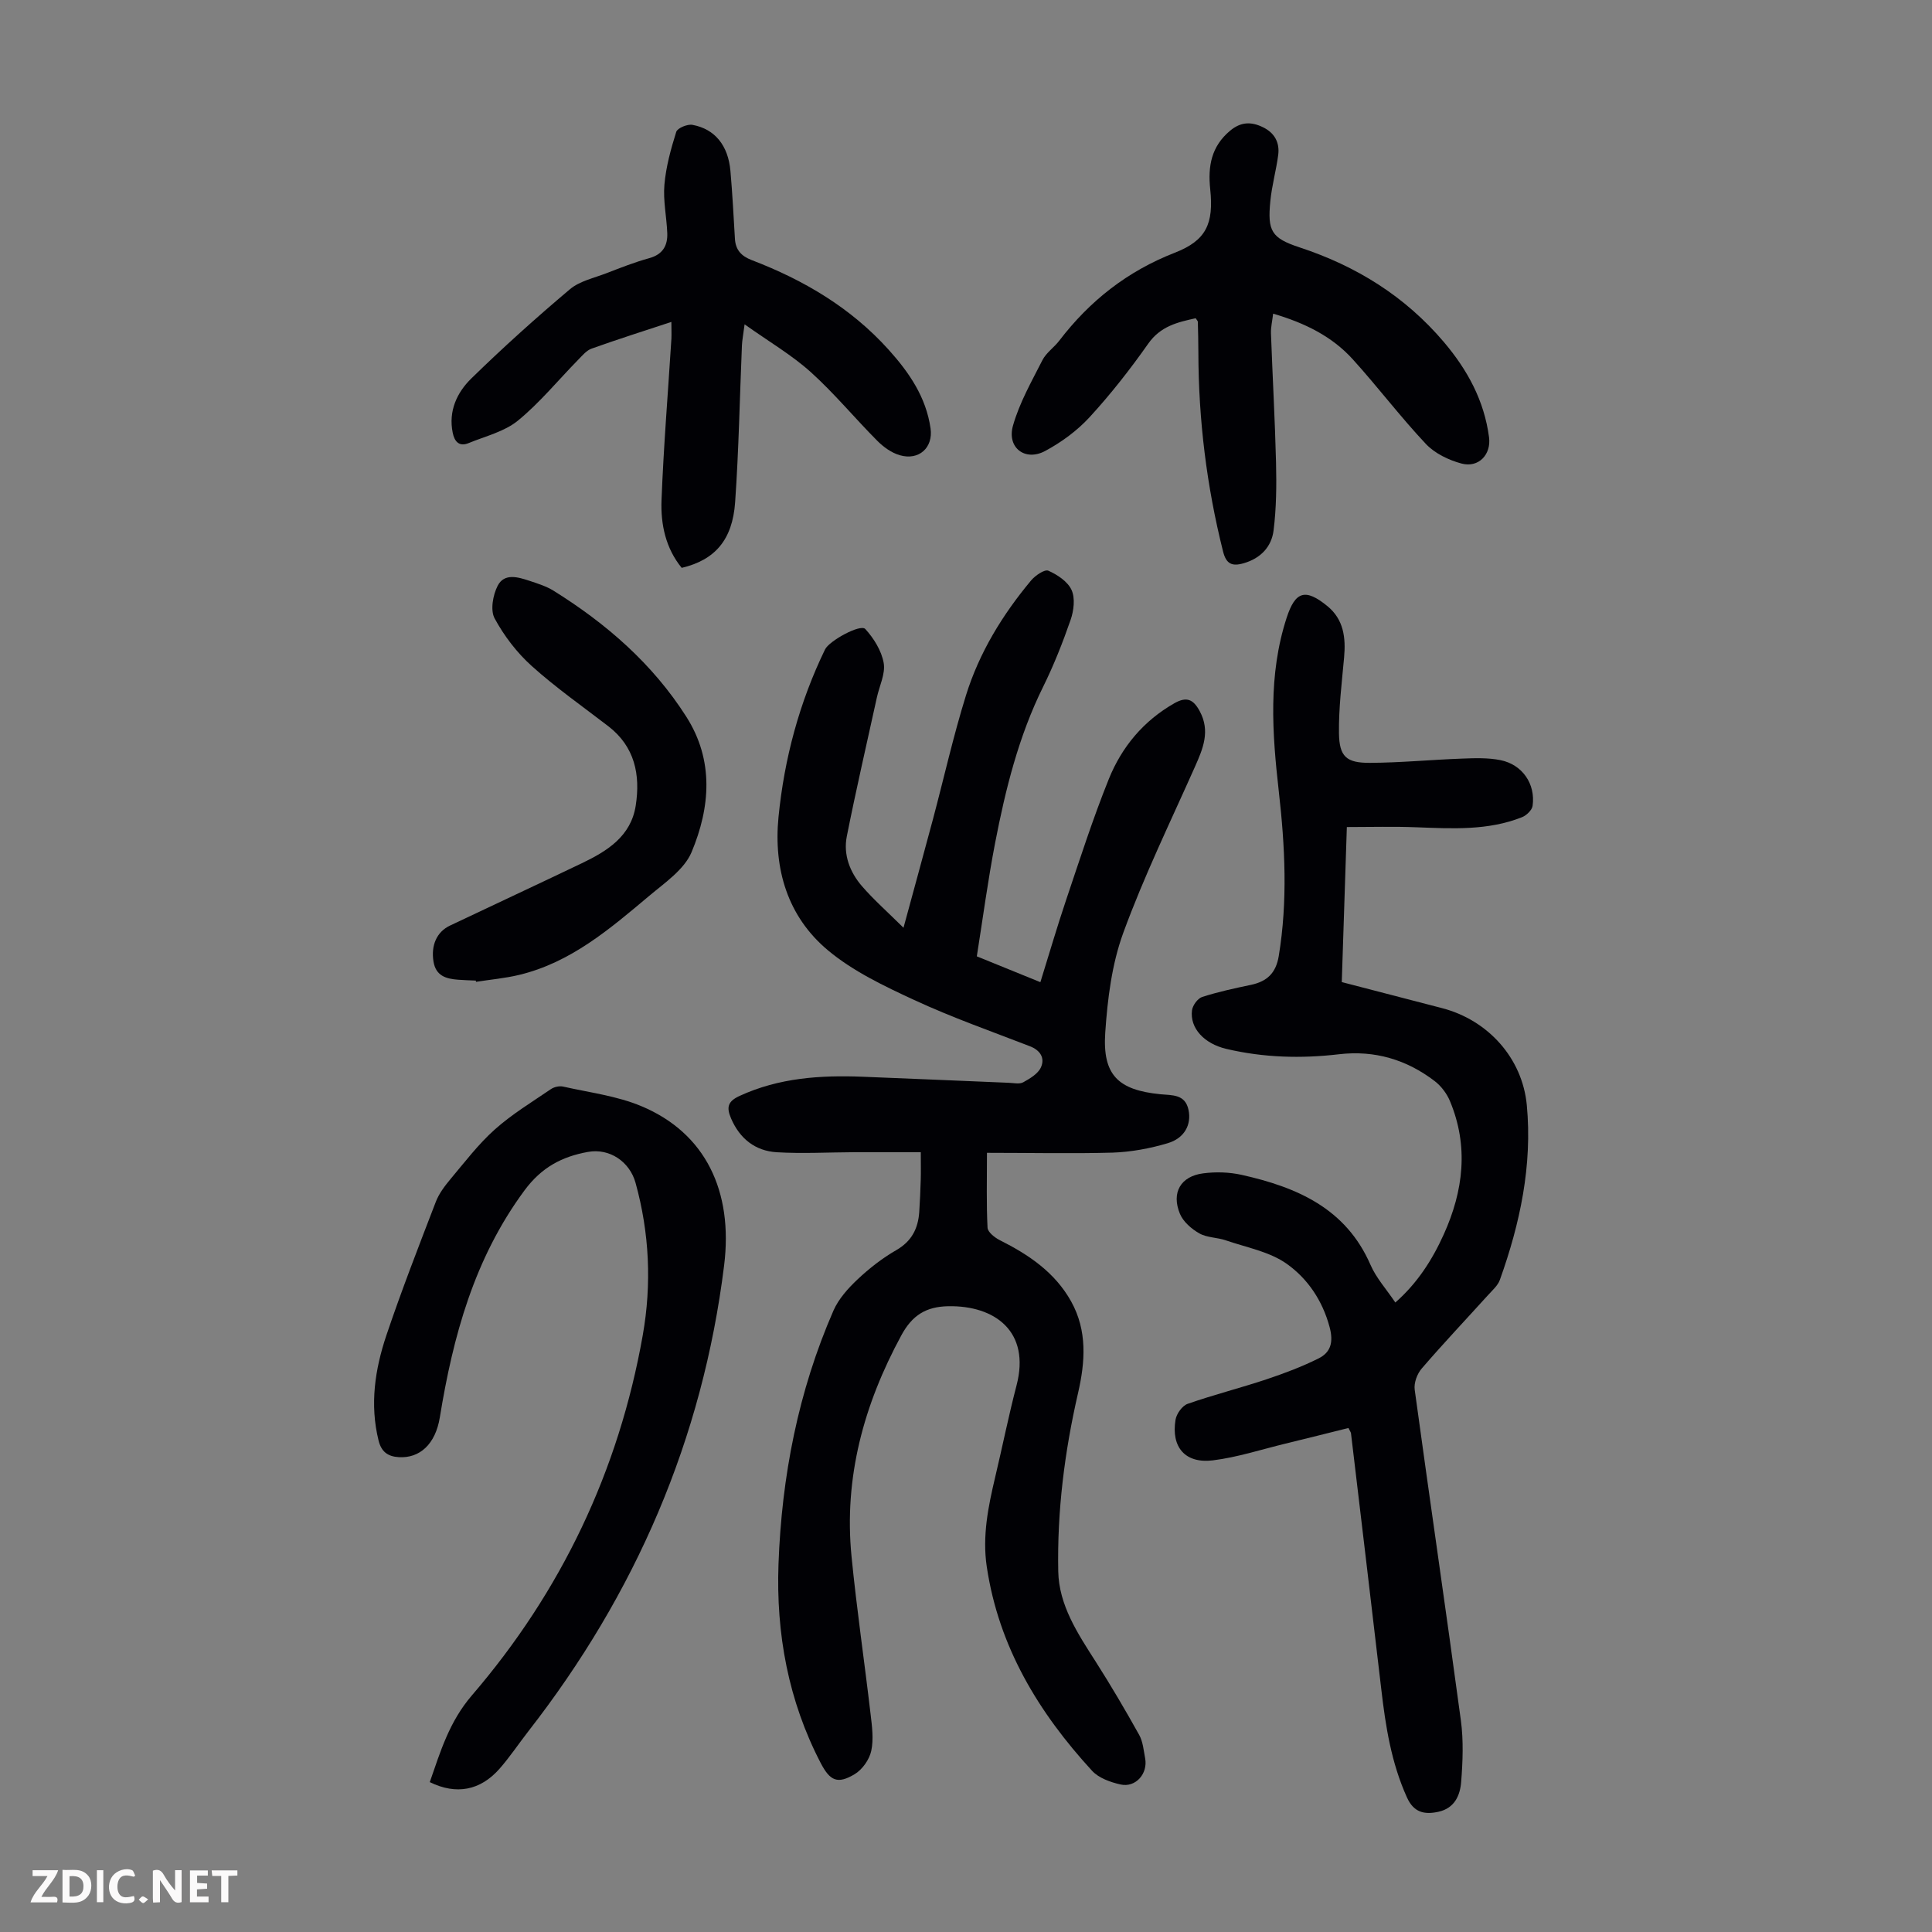 <svg enable-background="new 0 0 400 400" viewBox="0 0 400 400" xmlns="http://www.w3.org/2000/svg"><rect x="0" y="0" width="400" height="400" fill="#808080" stroke="none"/><g fill="#fbfafa"><path d="m37.59 393.81c-.92.31-1.52.05-2-.78-.7-1.2-1.52-2.34-2.47-3.78v4.59c-.55.03-.95.05-1.41.07-.03-.37-.06-.64-.06-.91 0-1.91 0-3.81 0-5.7 1.13-.41 1.77-.03 2.29.91.62 1.11 1.38 2.14 2.31 3.19v-4.2h1.35v6.61z"/><path d="m12.94 393.88v-6.75c1.9.19 3.93-.54 5.37 1.29.8 1.01.78 2.88.03 3.97-1.37 1.97-3.4 1.51-5.4 1.49m1.45-1.22c2.04.12 2.92-.58 2.89-2.21-.03-1.51-.98-2.19-2.89-2z"/><path d="m11.81 393.87h-5.49c.68-2.18 2.47-3.48 3.51-5.45h-3.08v-1.21h5.29c-.71 2.13-2.44 3.48-3.47 5.51.86 0 1.63.04 2.39-.01.79-.05 1.14.21.85 1.16"/><path d="m39.33 393.86v-6.61h3.7v1.07h-2.22v1.52c.68.04 1.34.09 2.07.13v1.07c-.72.05-1.38.09-2.1.14v1.48h2.4v1.19h-3.85z"/><path d="m27.71 388.56c-1.15-.3-2.46-.61-3.1.64-.37.73-.41 1.93-.06 2.67.63 1.35 1.99.93 3.17.68.35.94-.01 1.32-.93 1.46-1.62.25-3.05-.27-3.76-1.48-.73-1.24-.6-3.03.31-4.17.88-1.11 2.71-1.7 4-1.16.32.13.44.74.65 1.12-.1.08-.19.16-.28.24"/><path d="m49.15 387.24v1.07c-.59.02-1.17.05-1.87.08v5.44h-1.48v-5.44h-1.85c-.05-.4-.08-.73-.13-1.15z"/><path d="m20.06 387.21h1.33v6.62h-1.33z"/><path d="m30.68 393.25c-.49.38-.8.79-1.05.76-.32-.05-.6-.45-.9-.7.26-.24.51-.64.8-.67.29-.04.62.3 1.15.61"/></g><path d="m204.34 238.68c0 5.7-.13 10.61.12 15.5.05.92 1.48 2.05 2.53 2.58 6 3.01 11.42 6.66 14.78 12.69 3.38 6.08 2.91 12.53 1.43 18.96-2.8 12.16-4.35 24.5-4.1 36.94.14 6.99 4.03 12.86 7.73 18.64 3.17 4.97 6.16 10.06 9.03 15.21.78 1.41.92 3.2 1.23 4.84.6 3.18-1.97 6.11-5.08 5.42-2.1-.47-4.53-1.33-5.91-2.84-11.09-12.07-19.33-25.68-21.8-42.25-.95-6.36.3-12.46 1.75-18.58 1.5-6.31 2.77-12.67 4.41-18.94 2.93-11.19-4.49-16.59-14.14-16.41-4.58.09-7.45 1.85-9.71 6.03-7.77 14.34-11.92 29.43-10.31 45.77 1.07 10.89 2.67 21.73 3.94 32.61.3 2.54.67 5.23.14 7.66-.39 1.8-1.85 3.87-3.44 4.82-3.53 2.11-5.09 1.39-7.01-2.29-6.73-12.93-9.27-26.82-8.75-41.22.66-18.13 4.08-35.77 11.38-52.48 1.06-2.42 3.02-4.6 4.98-6.45 2.43-2.29 5.13-4.4 8.02-6.06 3.2-1.84 4.52-4.47 4.76-7.9.15-2.23.24-4.47.31-6.71.05-1.55.01-3.11.01-5.67-4.71 0-9.22-.01-13.74 0-5.36.02-10.74.33-16.08.01-4.43-.27-7.65-2.78-9.46-7-.95-2.22-.77-3.5 1.74-4.65 8.19-3.78 16.81-4.33 25.59-3.98 10.06.39 20.11.84 30.17 1.25 1.01.04 2.2.32 2.98-.1 1.39-.77 3.05-1.75 3.66-3.07.88-1.91-.07-3.55-2.28-4.4-8.02-3.1-16.15-5.96-23.94-9.57-6.24-2.89-12.68-5.95-17.89-10.31-8.33-6.98-11.26-16.84-10.21-27.55 1.19-12.09 4.31-23.74 9.64-34.73.85-1.76 7.32-5.33 8.33-4.22 1.77 1.93 3.36 4.51 3.81 7.03.39 2.22-.89 4.74-1.41 7.13-2.1 9.59-4.32 19.15-6.23 28.78-.75 3.8.64 7.4 3.13 10.29 2.45 2.83 5.29 5.33 8.61 8.62 2.22-8.17 4.2-15.36 6.12-22.55 2.27-8.53 4.2-17.16 6.82-25.58 2.75-8.84 7.56-16.69 13.49-23.79.86-1.02 2.8-2.34 3.56-2 1.88.83 4.02 2.25 4.81 4 .77 1.7.46 4.27-.2 6.17-1.64 4.73-3.49 9.41-5.71 13.9-5.06 10.24-7.77 21.18-9.92 32.28-1.5 7.77-2.54 15.62-3.79 23.49 4.61 1.87 8.71 3.54 13.16 5.35 1.83-5.88 3.47-11.52 5.35-17.09 2.82-8.36 5.52-16.78 8.81-24.95 2.68-6.65 7.17-12.06 13.58-15.71 2.57-1.46 3.94-.79 5.25 1.64 2.22 4.12.69 7.73-.98 11.49-5.08 11.42-10.57 22.69-14.85 34.41-2.37 6.48-3.26 13.69-3.73 20.65-.59 8.78 2.65 11.89 11.41 12.76 2.44.24 5.14-.05 5.83 3.24.63 3.02-.79 5.85-4.31 6.9-3.69 1.1-7.6 1.82-11.43 1.95-8.44.23-16.94.04-25.99.04z" fill="#010105"/><path d="m278.85 171.23c-.36 11.02-.7 21.4-1.05 32.1 7.02 1.82 13.91 3.6 20.79 5.4 9.47 2.47 16.6 10.32 17.52 20.08 1.17 12.47-1.39 24.49-5.58 36.18-.43 1.19-1.56 2.16-2.45 3.15-4.58 5.06-9.28 10.03-13.73 15.2-.95 1.1-1.65 3-1.45 4.4 3.12 22.83 6.48 45.63 9.56 68.47.56 4.17.39 8.48.06 12.7-.22 2.8-1.35 5.46-4.71 6.2-2.94.64-5.11.13-6.51-2.96-3.24-7.14-4.43-14.73-5.32-22.41-2.06-17.66-4.17-35.32-6.27-52.98-.02-.21-.18-.4-.53-1.11-4.27 1.06-8.66 2.18-13.06 3.24-4.99 1.21-9.93 2.83-14.99 3.46-5.74.71-8.68-2.71-7.75-8.4.2-1.24 1.39-2.91 2.51-3.3 5.37-1.88 10.9-3.27 16.3-5.07 3.68-1.23 7.35-2.61 10.82-4.34 2.52-1.26 3.1-3.38 2.27-6.48-1.47-5.5-4.54-10.01-8.83-13.07-3.57-2.55-8.36-3.41-12.66-4.89-1.79-.62-3.89-.54-5.48-1.44-1.62-.92-3.34-2.41-4.02-4.06-1.82-4.39.16-7.77 4.81-8.37 2.6-.34 5.4-.26 7.96.31 11.4 2.55 21.58 6.89 26.69 18.64 1.18 2.72 3.29 5.04 5.14 7.79 4.55-4 7.63-8.8 10.02-14.09 4.08-9.03 5.2-18.26 1.28-27.63-.65-1.55-1.82-3.1-3.15-4.12-5.83-4.45-12.41-6.42-19.8-5.56-7.83.92-15.63.71-23.35-1.11-4.57-1.08-7.57-4.28-7.1-7.98.13-1.03 1.18-2.47 2.11-2.77 3.28-1.06 6.69-1.79 10.07-2.5 3.32-.7 5.19-2.4 5.78-5.96 1.88-11.39 1.3-22.75.01-34.12-1.37-12.06-2.22-24.09 1.62-35.91 1.79-5.51 3.87-6.16 8.43-2.44 3.4 2.77 3.84 6.56 3.47 10.65-.47 5.22-1.13 10.46-1.06 15.68.07 4.84 1.52 6.15 6.4 6.13 6.36-.03 12.72-.65 19.08-.88 2.65-.1 5.39-.2 7.96.32 4.53.91 7.28 4.93 6.65 9.45-.12.89-1.26 1.99-2.19 2.36-7.06 2.81-14.46 2.36-21.86 2.09-4.67-.19-9.34-.05-14.41-.05z" fill="#010105"/><path d="m88.98 368.97c2.25-6.47 4.05-12.52 8.72-17.96 18.51-21.53 30.4-46.48 35.37-74.53 1.87-10.57 1.4-21.17-1.49-31.6-1.21-4.35-5.35-7.2-9.84-6.39-5.39.97-9.62 3.18-13.18 8.01-10.39 14.08-14.76 30.15-17.5 46.96-.91 5.57-4.18 8.49-8.48 8.23-2.3-.14-3.62-1.11-4.2-3.44-1.85-7.46-.75-14.75 1.62-21.8 3.14-9.31 6.71-18.48 10.24-27.65.66-1.71 1.86-3.28 3.05-4.71 2.95-3.51 5.76-7.22 9.16-10.25 3.54-3.16 7.68-5.67 11.63-8.36.66-.45 1.75-.69 2.53-.51 5.43 1.23 11.11 1.92 16.18 4.05 13.26 5.55 19.04 17.59 17.13 32.98-4.47 35.99-18.34 67.98-40.56 96.48-1.99 2.56-3.8 5.28-5.93 7.71-3.99 4.53-8.96 5.47-14.45 2.78z" fill="#010105"/><path d="m247.55 65.89c-3.74.82-7.27 1.63-9.82 5.26-3.73 5.3-7.75 10.44-12.13 15.21-2.58 2.81-5.85 5.21-9.23 7.02-4.13 2.2-7.93-.68-6.65-5.23 1.33-4.73 3.85-9.15 6.1-13.58.78-1.54 2.42-2.63 3.5-4.05 6.31-8.25 14.1-14.37 23.89-18.19 6.5-2.53 8.11-5.96 7.35-13.18-.5-4.74.23-8.84 4.12-12.09 2.22-1.85 4.37-1.91 6.8-.72 2.42 1.18 3.49 3.18 3.16 5.74-.42 3.2-1.32 6.35-1.63 9.56-.61 6.17.2 7.65 6.06 9.58 11.76 3.87 21.84 10.13 29.88 19.61 4.88 5.76 8.35 12.13 9.34 19.71.47 3.54-2.14 6.38-5.7 5.43-2.66-.71-5.54-2.1-7.39-4.07-5.28-5.61-9.95-11.8-15.13-17.52-4.3-4.74-9.9-7.51-16.48-9.44-.18 1.53-.49 2.8-.45 4.06.32 8.94.83 17.87 1.05 26.81.11 4.67.07 9.39-.51 14.01-.42 3.37-2.65 5.77-6.18 6.79-2.45.71-3.63.14-4.28-2.44-3.4-13.53-5.08-27.25-5.11-41.18 0-2.12-.06-4.25-.11-6.37-.01-.17-.21-.35-.45-.73z" fill="#010105"/><path d="m139 66.65c-5.75 1.9-11.17 3.61-16.52 5.53-1.07.38-1.93 1.45-2.78 2.31-4.15 4.23-7.94 8.89-12.49 12.61-2.8 2.28-6.72 3.21-10.19 4.64-1.97.81-2.93-.35-3.29-2.14-.92-4.49.88-8.34 3.85-11.24 6.56-6.41 13.4-12.56 20.41-18.47 2.03-1.71 5-2.33 7.58-3.33 2.92-1.13 5.84-2.28 8.85-3.11 2.79-.77 3.83-2.59 3.73-5.19-.13-3.35-.88-6.72-.59-10.02.32-3.7 1.33-7.38 2.45-10.94.25-.79 2.31-1.64 3.35-1.45 4.66.85 7.41 4.28 7.87 9.56.41 4.67.65 9.36.93 14.05.14 2.28 1.32 3.56 3.45 4.38 10.79 4.13 20.53 9.86 28.36 18.55 4.26 4.73 7.76 9.82 8.69 16.3.57 3.96-2.37 6.71-6.36 5.56-1.72-.49-3.4-1.71-4.68-3-4.66-4.68-8.88-9.82-13.77-14.22-3.92-3.53-8.58-6.25-13.69-9.88-.29 2.24-.5 3.28-.55 4.32-.46 10.84-.65 21.7-1.41 32.52-.55 7.84-4.22 11.96-11.06 13.58-3.31-4.04-4.37-8.99-4.18-14 .43-11.17 1.35-22.32 2.05-33.48.04-1-.01-2-.01-3.44z" fill="#010105"/><path d="m98.52 203.02c-1.23-.06-2.46-.08-3.69-.18-2.47-.19-4.59-.78-5.08-3.76-.54-3.32.64-6.14 3.42-7.45 9.08-4.31 18.19-8.55 27.26-12.89 5.26-2.52 10.2-5.57 11.19-11.95s-.18-12.22-5.71-16.46c-5.32-4.09-10.84-7.96-15.82-12.44-3.07-2.76-5.73-6.24-7.69-9.87-.91-1.69-.35-4.83.64-6.75 1.38-2.68 4.25-1.79 6.61-1.01 1.69.56 3.44 1.11 4.94 2.03 10.94 6.82 20.53 15.14 27.51 26.11 5.76 9.04 4.95 18.77 1.09 28.01-1.51 3.62-5.55 6.35-8.78 9.07-8.13 6.83-16.24 13.81-26.96 16.37-2.92.7-5.94.96-8.91 1.43.01-.09-.01-.18-.02-.26z" fill="#010105"/></svg>